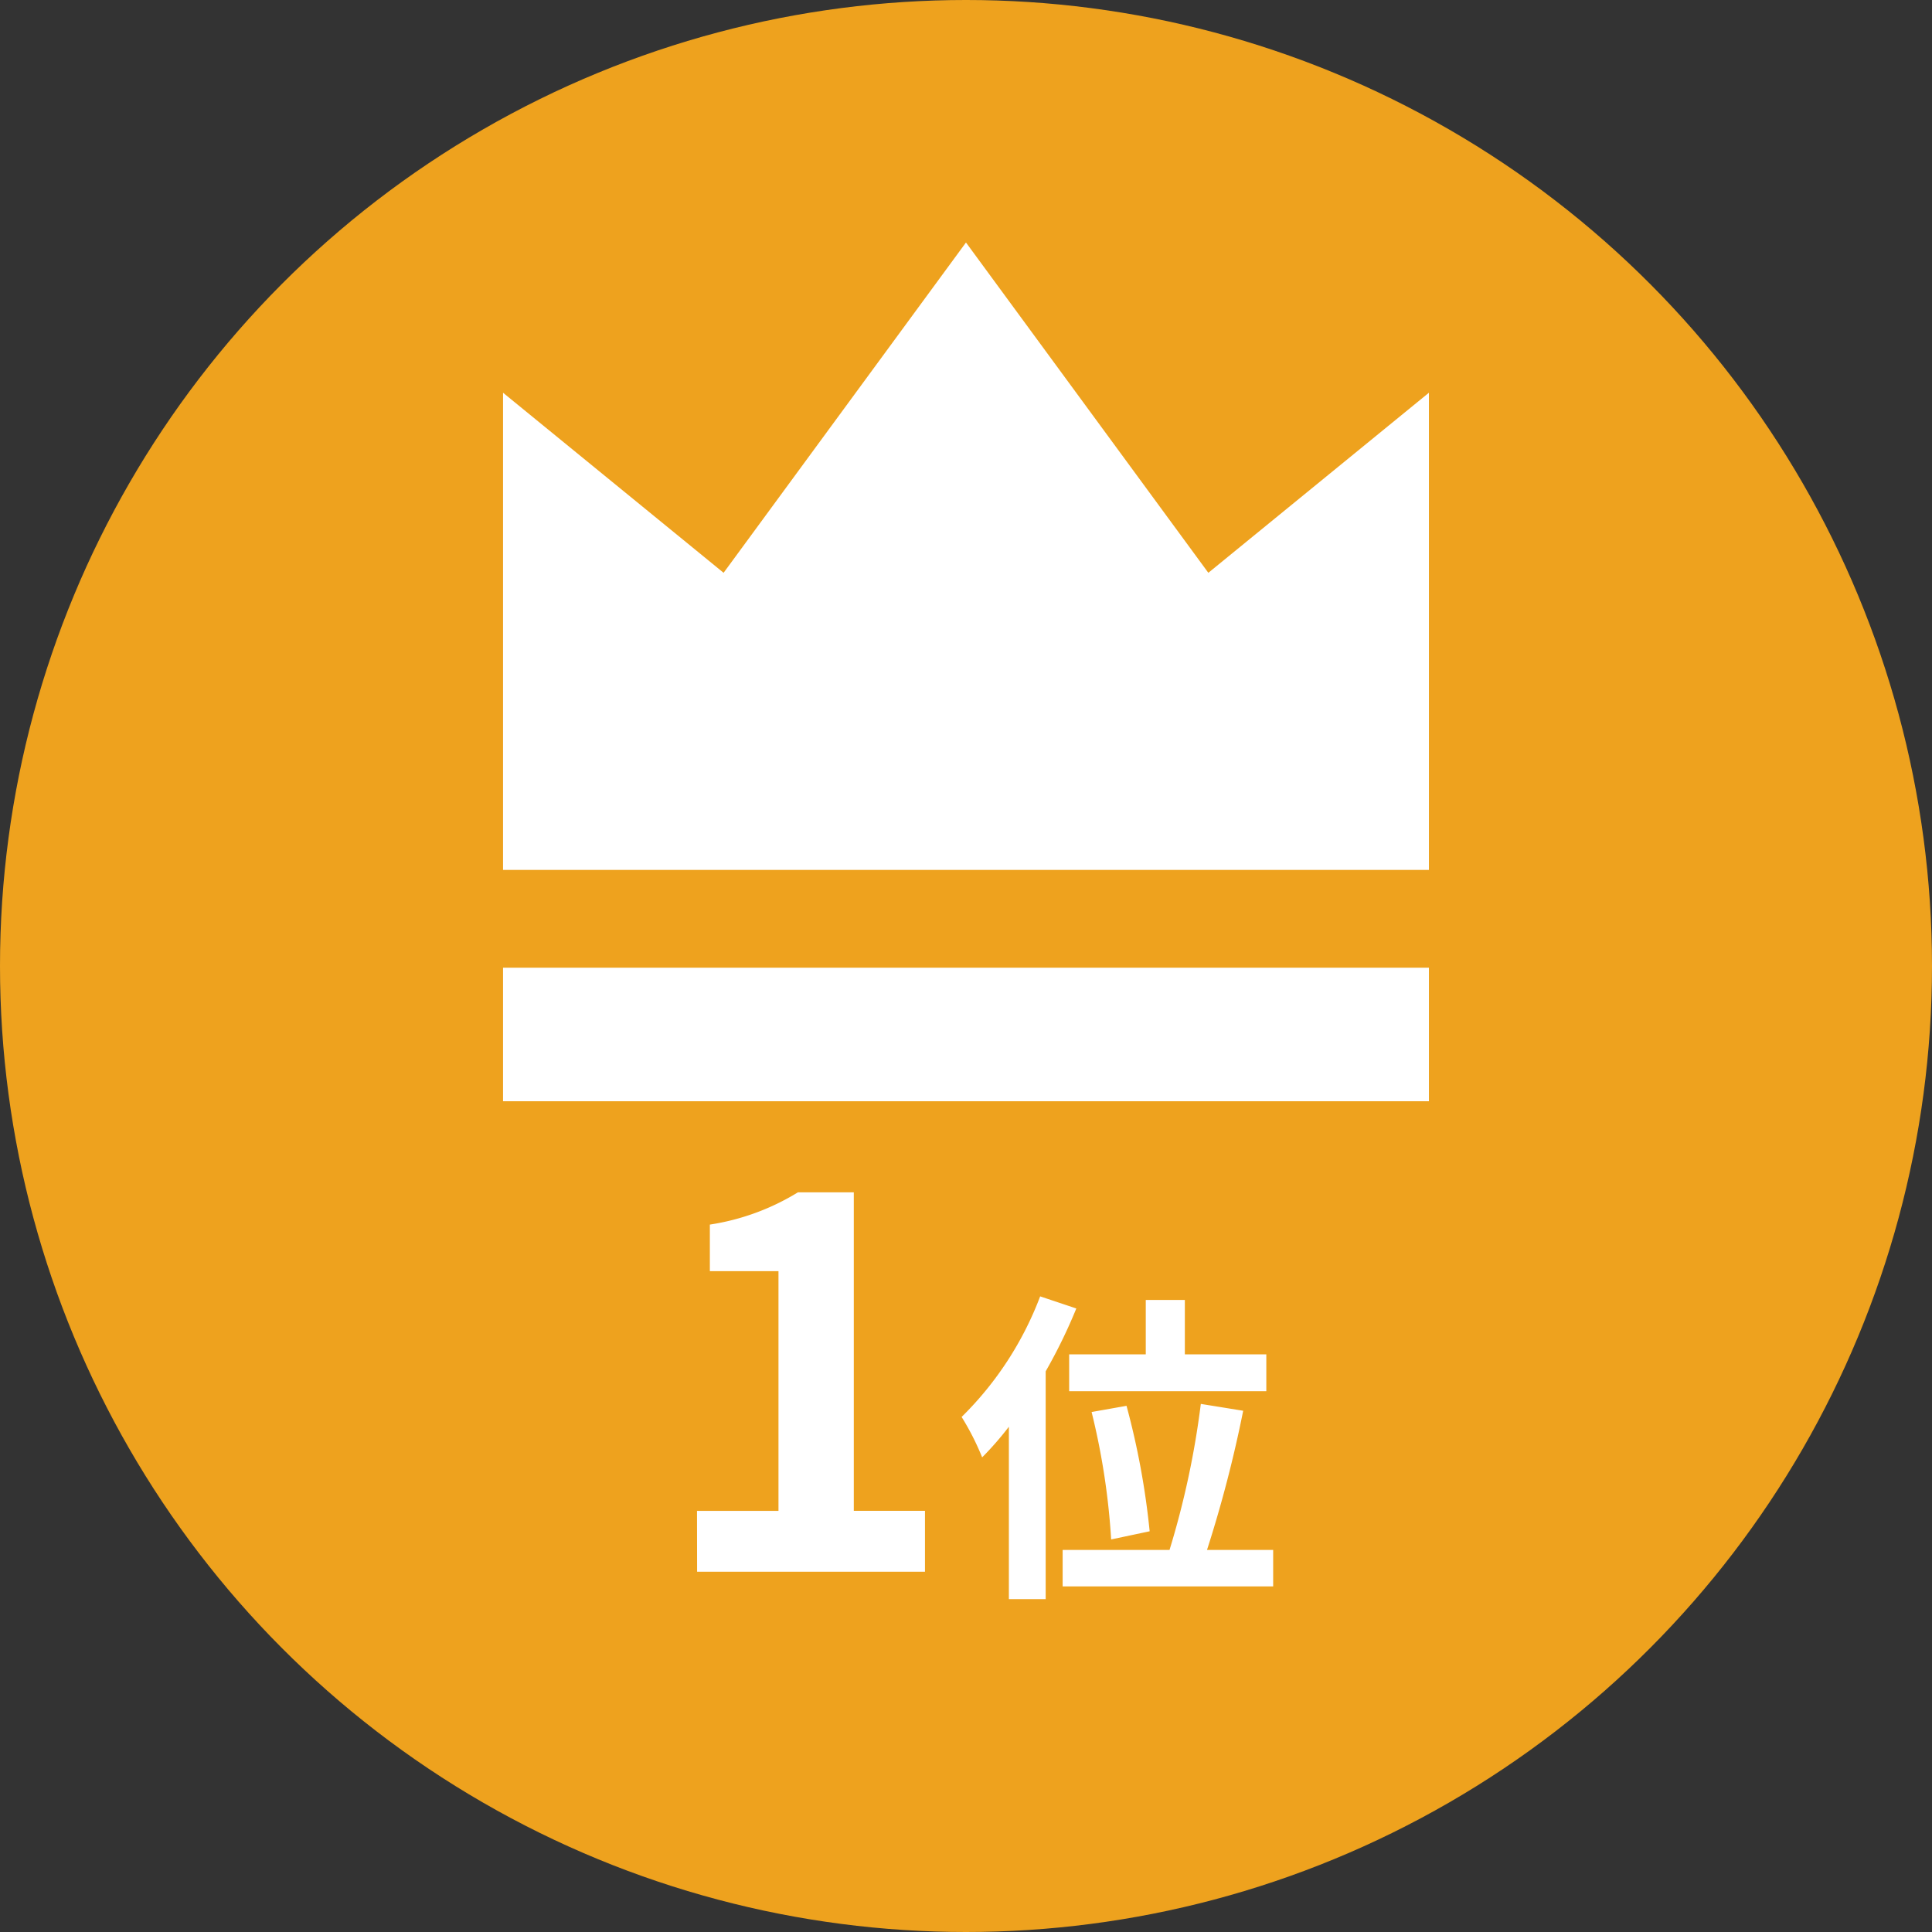 <svg xmlns="http://www.w3.org/2000/svg" width="83" height="83" viewBox="0 0 83 83">
  <rect x="0" y="0" width="83" height="83" fill="#333333" stroke="none"/>
  <g id="グループ_8866" data-name="グループ 8866" transform="translate(-252 -6016)">
    <circle id="楕円形_303" data-name="楕円形 303" cx="41.5" cy="41.5" r="41.5" transform="translate(252 6016)" fill="#eea21e"/>
    <g id="グループ_8831" data-name="グループ 8831" transform="translate(273.611 6026.418)">
      <path id="パス_3582" data-name="パス 3582" d="M19.888,0,9.475,14.19,0,6.454v20.5H39.776V6.454L30.3,14.19Z" transform="translate(0 0)" fill="#fff"/>
      <rect id="長方形_4612" data-name="長方形 4612" width="39.776" height="5.737" transform="translate(0 31.155)" fill="#fff"/>
    </g>
    <path id="パス_4554" data-name="パス 4554" d="M-11.675,0h9.79V-2.618H-4.943V-16.3h-2.4a10.156,10.156,0,0,1-3.784,1.386v2h2.948v10.3h-3.5ZM4.309-9.338v1.582h8.47V-9.338h-3.5v-2.338H7.6v2.338Zm3.458,7.6a33.235,33.235,0,0,0-.994-5.39l-1.5.266a30.4,30.4,0,0,1,.84,5.474ZM3.063-11.83A14.4,14.4,0,0,1-.311-6.65,11.267,11.267,0,0,1,.571-4.914,13.563,13.563,0,0,0,1.719-6.23V1.176H3.3V-8.61a22.832,22.832,0,0,0,1.316-2.7ZM10.231-.938a54.268,54.268,0,0,0,1.554-5.978L9.965-7.21A37.059,37.059,0,0,1,8.621-.938H4.029V.63h9.044V-.938Z" transform="translate(293.623 6083.523)" fill="#fff"/>
  </g>
</svg>
